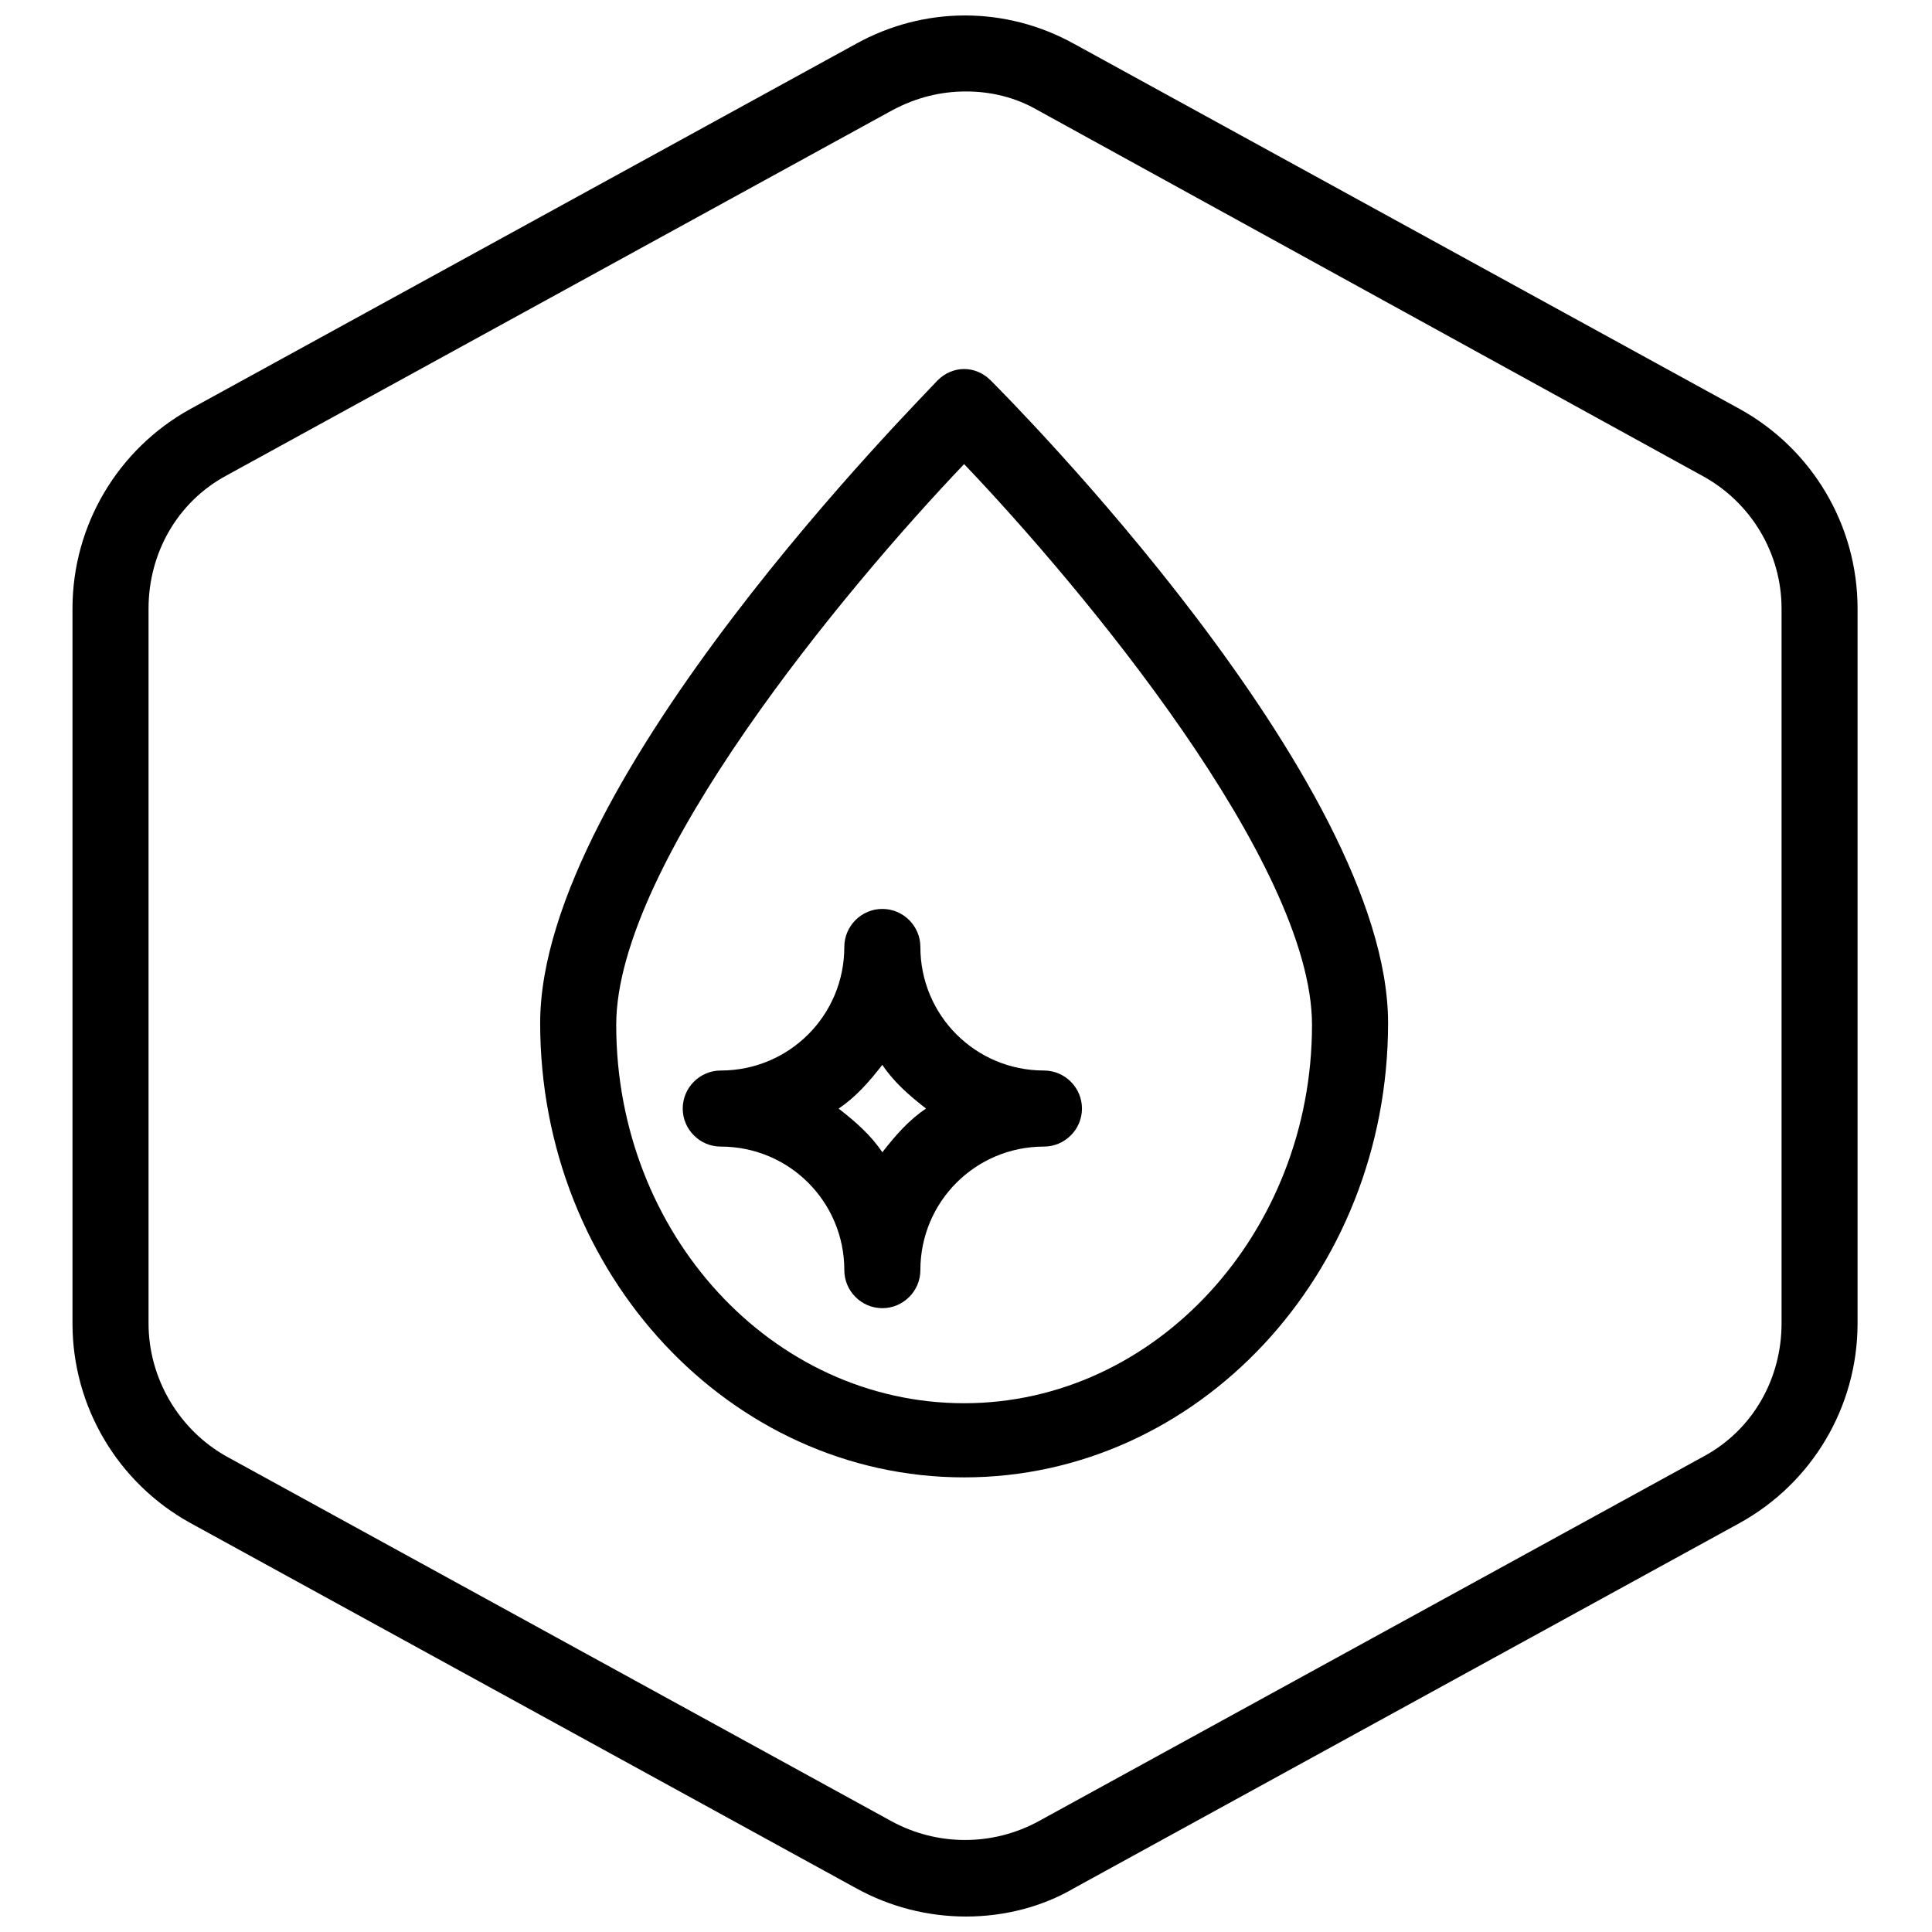 <?xml version="1.0" encoding="UTF-8"?>
<!-- Uploaded to: ICON Repo, www.svgrepo.com, Generator: ICON Repo Mixer Tools -->
<svg width="800px" height="800px" version="1.1" viewBox="144 144 512 512" xmlns="http://www.w3.org/2000/svg">
 <defs>
  <clipPath id="a">
   <path d="m163 148.09h474v503.81h-474z"/>
  </clipPath>
 </defs>
 <g clip-path="url(#a)">
  <path d="m400 651.9c-10.078 0-20.152-2.519-29.223-7.559l-176.33-96.73c-19.145-10.578-31.238-30.73-31.238-52.898v-189.43c0-22.168 12.09-42.32 31.234-52.898l176.33-96.73c18.137-10.078 39.801-10.078 57.938 0l176.33 96.73c19.145 10.578 31.234 30.73 31.234 52.898v189.43c0 22.168-12.09 42.32-31.234 52.898l-176.33 96.73c-8.559 5.039-18.637 7.559-28.711 7.559zm0-483.66c-6.551 0-13.098 1.512-19.648 5.039l-176.33 96.73c-13.098 7.055-20.656 20.656-20.656 35.266v189.43c0 14.609 8.062 28.215 20.656 35.266l176.33 96.73c12.09 6.551 26.703 6.551 38.793 0l176.33-96.73c13.098-7.055 20.656-20.656 20.656-35.266v-189.43c0-14.609-8.062-28.215-21.16-35.266l-175.83-96.73c-6.047-3.527-12.598-5.039-19.145-5.039z"/>
 </g>
 <path d="m399.5 535.52c-61.969 0-112.35-53.906-112.35-120.41 0-64.488 101.27-165.75 105.3-170.29 4.031-4.031 10.078-4.031 14.105 0 4.535 4.535 105.3 105.8 105.3 170.29-0.004 66.504-50.383 120.41-112.35 120.41zm0-268.53c-31.234 32.746-92.195 105.8-92.195 148.62 0 55.418 41.312 100.26 92.195 100.26 50.883 0 92.195-45.344 92.195-100.26 0-42.824-60.961-115.88-92.195-148.62z"/>
 <path d="m377.83 490.68c-5.543 0-10.078-4.535-10.078-10.078 0-18.137-14.609-32.746-32.746-32.746-5.543 0-10.078-4.535-10.078-10.078s4.535-10.078 10.078-10.078c18.137 0 32.746-14.609 32.746-32.746 0-5.543 4.535-10.078 10.078-10.078s10.078 4.535 10.078 10.078c0 18.137 14.609 32.746 32.746 32.746 5.543 0 10.078 4.535 10.078 10.078s-4.535 10.078-10.078 10.078c-18.137 0-32.746 14.609-32.746 32.746-0.004 5.543-4.539 10.078-10.078 10.078zm-11.59-52.898c4.535 3.527 8.566 7.055 11.586 11.586 3.527-4.535 7.055-8.566 11.586-11.586-4.535-3.527-8.566-7.055-11.586-11.586-3.523 4.531-7.051 8.562-11.586 11.586z"/>
</svg>